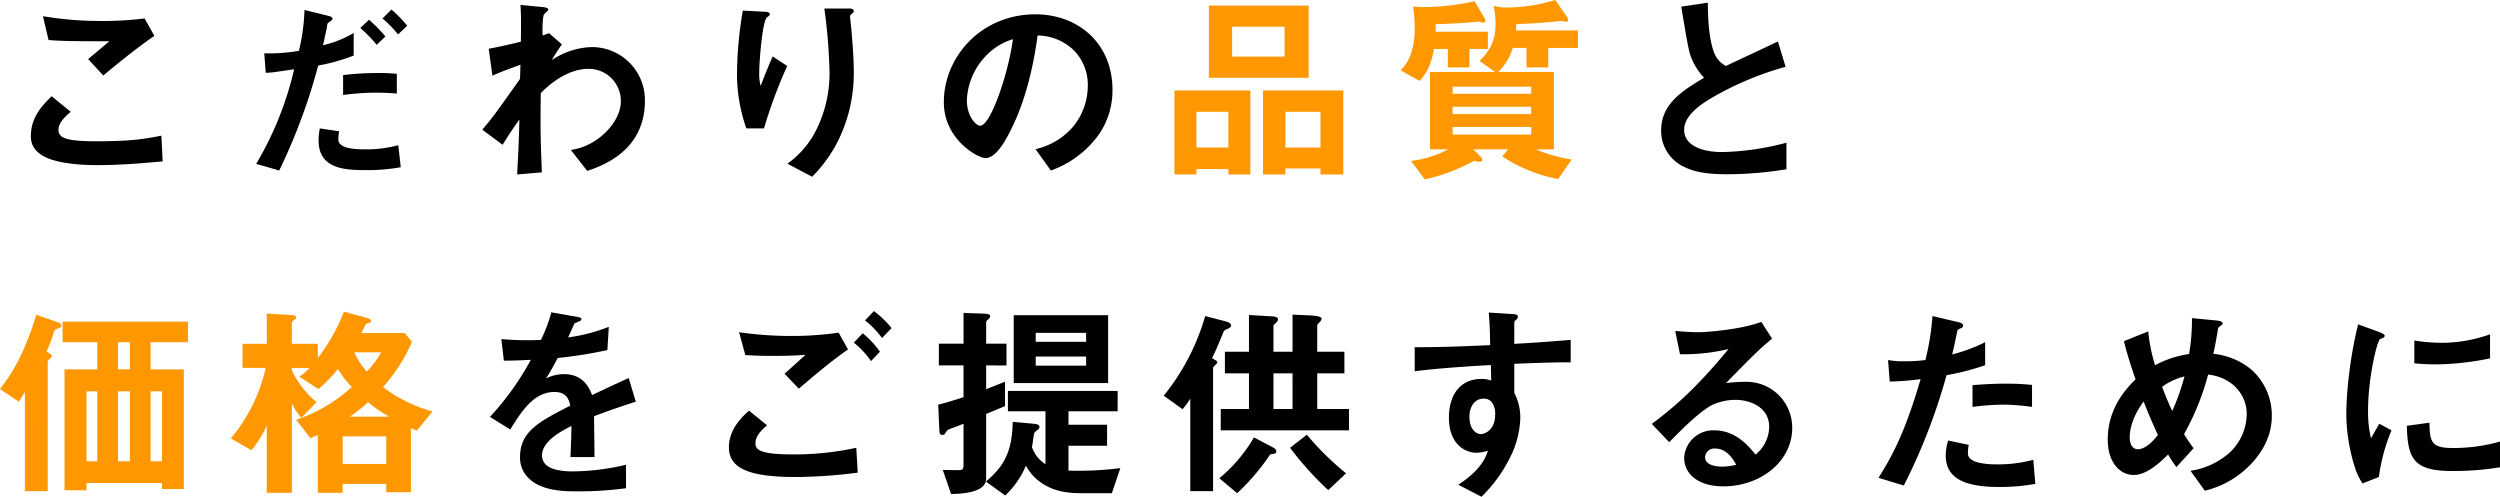 <svg xmlns="http://www.w3.org/2000/svg" width="566.444" height="112.548" viewBox="0 0 566.444 112.548">
  <g id="グループ_8490" data-name="グループ 8490" transform="translate(-565.128 -1096.695)">
    <path id="パス_10374" data-name="パス 10374" d="M36.1-30.174l-2.209-3.948a76.253,76.253,0,0,1-10.34.564,76.239,76.239,0,0,1-12.69-1.081l1.269,5.405c2.773.235,5.969.282,13.771.282L21.1-24.91,24.534-21.2C27.119-23.359,31.96-27.354,36.1-30.174Zm1.88,28.435-.282-5.828c-3.525.7-6.58,1.269-14.664,1.269-2.068,0-6.674,0-7.99-1.128a1.742,1.742,0,0,1-.658-1.5c0-1.6,1.6-3.055,2.773-4.042L12.831-16.5c-2.209,2.162-4.7,4.794-4.7,8.977A4.49,4.49,0,0,0,9.682-3.854c2.726,2.585,9.447,2.961,13.63,2.961C28.764-.893,33.84-1.363,37.976-1.739ZM91.039-17.108v-4.465a35.737,35.737,0,0,0-4.371-.188,63.261,63.261,0,0,0-7.8.47v4.512A54.619,54.619,0,0,1,91.039-17.108Zm-9.776-8.6v-5.123a24.21,24.21,0,0,1-6.956,2.773c.329-1.363.8-3.619.846-3.854.141-.987.141-1.128.47-1.316.752-.564.846-.611.846-.8,0-.329-.282-.517-1.034-.705l-5.311-1.316a46.211,46.211,0,0,1-1.269,9.259,39.189,39.189,0,0,1-7.849.564l.329,4.418a19.109,19.109,0,0,0,2.82-.282c.376-.047,3.619-.517,3.619-.517a75.014,75.014,0,0,1-8.6,21.432L64.39.329a132.529,132.529,0,0,0,8.836-23.782A43.988,43.988,0,0,0,81.263-25.709Zm12.126-6.768a27.682,27.682,0,0,0-3.572-3.666L87.8-34.122A27.229,27.229,0,0,1,91.321-30.5Zm-4.935,2.444a34.137,34.137,0,0,0-3.713-3.807l-1.974,1.88a30.39,30.39,0,0,1,3.713,3.807ZM91.932-.423l-.564-4.982a27.73,27.73,0,0,1-7.614.94c-.846,0-4.183,0-5.358-1.034a1.562,1.562,0,0,1-.611-1.269,10.807,10.807,0,0,1,.188-1.786L73.6-9.212a12.827,12.827,0,0,0-.282,2.773C73.32-.047,79.289.235,83.848.235A41.161,41.161,0,0,0,91.932-.423Zm55.319-15.04a12,12,0,0,0-12.126-12.173,17.018,17.018,0,0,0-8.977,2.961,40.493,40.493,0,0,1,2.3-3.572l-2.914-2.538-1.457.517c-.094-2.021.047-4.512.329-4.794.141-.188.94-.846.94-1.081,0-.423-.846-.517-1.269-.564l-5.029-.47c.188,2.444.141,4.935.094,8.319-3.619.893-5.5,1.269-7.285,1.6l.846,6.11c1.5-.7,2.632-1.128,6.345-2.491l-.094,3.2c-5.64,7.99-6.3,8.883-8.554,11.515L115.009-5.5c1.457-2.35,2.3-3.619,3.807-5.734-.141,5.452-.235,7.285-.517,12.455l5.593-.47c-.094-3.337-.329-7.332-.282-13.677l.047-4.277c3.619-3.713,7.52-5.5,10.716-5.5a7.267,7.267,0,0,1,7.426,7.332c0,3.2-2.256,5.969-3.76,7.332a13.924,13.924,0,0,1-7.567,3.713L134.185.423C137.616-.752,147.251-4.136,147.251-15.463ZM194.58-21.9c0-3.1-.282-6.58-.564-9.87-.047-.47-.282-2.444-.282-2.867s.846-.7.846-1.128c0-.611-.846-.611-.987-.611h-5.687a122.628,122.628,0,0,1,1.175,14.617,28.566,28.566,0,0,1-2.867,12.6,20.744,20.744,0,0,1-6.674,7.943l5.593,2.961a31.469,31.469,0,0,0,6.58-9.635A34.668,34.668,0,0,0,194.58-21.9Zm-15.087-1.457-3.29-2.162c-1.175,2.632-2.115,5.076-2.726,6.674a10.589,10.589,0,0,1-.329-2.914c0-2.82.752-11.8,1.739-12.6.188-.188.658-.376.658-.705,0-.47-.705-.564-.987-.564l-5.123-.282A88.959,88.959,0,0,0,168.119-22a37.054,37.054,0,0,0,2.115,12.784h4A108.84,108.84,0,0,1,179.493-23.359Zm73.7,5.405c0-10.481-7.708-17.108-17.484-17.108-12.126,0-20.727,9.494-20.727,19.928,0,8.413,7.708,12.643,9.4,12.643,2.444,0,4.606-3.948,6.016-6.862,1.551-3.149,4.324-9.729,5.828-20.915a12.024,12.024,0,0,1,7.99,3.149,11.081,11.081,0,0,1,3.384,8.225,14.7,14.7,0,0,1-3.384,9.353,15.83,15.83,0,0,1-8.46,5.029L239.23.329a22.689,22.689,0,0,0,10.951-8.272A17.561,17.561,0,0,0,253.189-17.954Zm-22.56-11.468c-.94,7.332-4.982,19.6-7.426,19.6-.846,0-3.008-1.974-3.008-5.781a15.392,15.392,0,0,1,4.7-10.434A13.876,13.876,0,0,1,230.629-29.422ZM405.892.047V-5.969a60.909,60.909,0,0,1-14.523,2.115c-4.935,0-8.648-1.645-8.648-5.029,0-3.149,3.478-5.546,5.593-6.862a70.71,70.71,0,0,1,17.39-7.426l-1.739-5.734c-5.781,2.726-6.392,3.008-11.8,5.546a5.722,5.722,0,0,1-2.726-3.2c-1.269-3.525-1.316-8.507-1.363-11.139l-6.016.893c1.5,8.977,1.739,10.34,2.4,11.891a14.8,14.8,0,0,0,2.773,4.23c-5.17,3.055-9.729,6.063-9.729,11.938A8.955,8.955,0,0,0,382.3-.705c2.35,1.222,4.794,1.88,10.34,1.88A84.309,84.309,0,0,0,405.892.047ZM145.183,52.717l-1.6-5.358c-2.209.987-2.82,1.269-8.319,3.854-1.081-3.1-3.149-4.747-6.392-4.747a9.089,9.089,0,0,0-4.042.987c.8-1.222,1.175-1.88,2.679-4.653a98.934,98.934,0,0,0,11.233-1.786l.329-5.264a39.685,39.685,0,0,1-9.212,2.4c.235-.517,1.41-3.149,1.457-3.2.047,0,.987-.423,1.081-.47.282-.094.47-.235.47-.517,0-.329-.8-.423-.94-.47l-5.875-1.034a36.447,36.447,0,0,1-2.35,6.251,66.106,66.106,0,0,1-8.977-.188l.564,4.888c1.974,0,3.431-.047,6.11-.188a62.491,62.491,0,0,1-9.259,12.925l4.606,2.867c2.585-4.23,5.4-8.507,10.011-8.507,2.726,0,3.29,1.692,3.572,3.1-7.05,3.619-11.374,5.828-11.374,11.656a6.425,6.425,0,0,0,1.786,4.606c2.961,3.149,8.413,3.149,11.045,3.149a77.784,77.784,0,0,0,11.186-.705V67a54.341,54.341,0,0,1-11.985,1.5c-3.431,0-7.05-.611-7.05-3.666,0-3.29,4.888-5.734,6.674-6.627-.047,2.068-.094,4.371-.235,7.05h5.452c0-1.6-.094-7.426-.094-9.259C139.214,54.691,141.47,53.892,145.183,52.717Zm57.951-16.685a21.773,21.773,0,0,0-3.995-3.854l-2.021,2.115a19.86,19.86,0,0,1,3.854,3.995ZM200.5,41.39a20.108,20.108,0,0,0-3.9-4.183l-2.021,2.115a19.38,19.38,0,0,1,3.9,4.183Zm-7.238-.517-2.115-3.807a74.681,74.681,0,0,1-10.716.752,83.155,83.155,0,0,1-11.844-.846l1.41,5.17c2.209.141,3.572.188,6.392.188,3.572,0,5.217-.094,7.238-.235-1.786,1.645-3.666,3.337-4.747,4.277l3.243,3.384C185.979,46.466,189.6,43.411,193.264,40.873Zm2.209,27.918-.329-5.64a65.626,65.626,0,0,1-14.523,1.5c-7.99,0-8.319-1.316-8.319-2.632,0-1.692,1.88-3.337,2.632-3.948l-4.089-3.337c-1.41,1.269-4.559,4.089-4.559,8.319,0,4.747,4.512,6.721,15.134,6.721A114.717,114.717,0,0,0,195.473,68.791Zm56.729-20.3V33.118H230.817V48.487Zm-4.982-9.353H235.8V37.113H247.22Zm0,5.405H235.8V42.471H247.22Zm7.755,23.218a75.1,75.1,0,0,1-11.75.564v-5.64h8.742V57.934h-8.742V54.879h11.139V50.273H229.5v4.606h8.507V66.864a7.39,7.39,0,0,1-3.055-3.854c.094-.47.423-2.82.47-3.055.047-.188.141-.329.658-.752.376-.235.564-.423.564-.8,0-.282-.141-.611-1.41-.705l-4.653-.423c-.094,7.05-2.209,10.246-6.063,13.536l4.371,3.149a20.356,20.356,0,0,0,4.7-6.768,10.826,10.826,0,0,0,2.773,3.384c1.974,1.457,4.324,2.867,9.729,2.867h6.956Zm-25.8-23.265V39.557h-4.606V34.716c0-.235.141-.376.47-.658.235-.235.423-.423.423-.705s0-.564-1.786-.611l-4.23-.141v6.956H213.85v4.935h5.593v7.191c-3.431,1.128-4.794,1.457-5.734,1.692l.235,5.4c.047,1.081.047,1.457.705,1.457.376,0,.423,0,.94-.8.235-.376.423-.423,1.833-.94.329-.094,1.128-.423,2.021-.8v9.259c0,.893-.188,1.128-.564,1.222-.329.094-3.478,0-4.136,0l1.88,5.452c1.692-.047,7.943-.094,7.943-3.478V55.49c2.585-1.081,3.29-1.363,4.277-1.786v-5.5c-1.034.376-3.055,1.175-4.277,1.692V44.492Zm77.6,14.711V54.362h-7.191V46.278h6.157V41.39h-6.157V35.468c0-.235.423-.658.47-.7a1.493,1.493,0,0,0,.517-.846c0-.611-1.786-.705-2.4-.752l-4.183-.188V41.39h-4.324V35.421c.423-.517,1.034-.8,1.034-1.41s-1.363-.658-1.692-.658l-4.888-.282V41.39h-5.452v4.888h5.452v8.084h-6.392V59.2Zm-12.784-4.841h-4.324V46.278h4.324Zm12.126,14.57a64.269,64.269,0,0,1-8.883-8.742l-3.807,2.961a72.588,72.588,0,0,0,8.648,9.588ZM280.073,35.421c0-.517-.94-.846-.987-.846L274.2,33.306a51,51,0,0,1-9.4,18.048l4.277,3.055a16.29,16.29,0,0,0,1.739-2.4V72.974h5.17V45.056c0-.188.235-.423.423-.564.047-.094.517-.423.517-.705s-.141-.329-1.175-.94c.8-1.645,1.316-2.773,2.585-5.922.188-.329.235-.47.893-.7C279.791,35.985,280.073,35.75,280.073,35.421ZM290.319,63.95a1.219,1.219,0,0,0-.517-.752l-4.559-2.4a34.441,34.441,0,0,1-7.849,9.259l4.042,3.384a49.441,49.441,0,0,0,7.238-8.413c.188-.329.282-.47.846-.47C289.708,64.514,290.319,64.514,290.319,63.95Zm66.693-20.163V38.711c-4.794.376-6.251.517-12.784.893V34.763c0-.188.047-.282.376-.564s.423-.423.423-.7c0-.47-.282-.611-1.363-.658l-5.217-.329c.282,3.431.282,5.922.329,7.379-9.87.47-13.912.47-17.108.47v5.452c5.969-.752,13.066-1.175,17.249-1.41l.094,3.525a6.2,6.2,0,0,0-2.209-.376c-4.794,0-7.379,3.572-7.379,8.742,0,2.3.517,4.841,2.444,6.533a5.918,5.918,0,0,0,3.854,1.457,9.451,9.451,0,0,0,2.538-.47c-1.034,3.431-3.9,5.875-6.721,7.708l5.264,2.726a32.609,32.609,0,0,0,6.392-8.742,21.074,21.074,0,0,0,2.4-9.071,12.122,12.122,0,0,0-1.363-5.734v-6.58C350.338,43.881,353.44,43.787,357.012,43.787ZM339.9,55.678c0,3.337-2.256,4.371-3.243,4.371-1.081,0-2.585-1.081-2.585-3.9,0-2.491,1.316-4.136,3.2-4.136a2.446,2.446,0,0,1,1.739.658A4.383,4.383,0,0,1,339.9,55.678Zm67.3,2.914a10.36,10.36,0,0,0-10.434-10.387,37.422,37.422,0,0,0-4.559.282c6.815-6.956,7.614-7.708,10.434-10.058L400.2,34.622c-4.465,1.739-12.455,2.35-14.241,2.35-1.457,0-4.136-.188-5.264-.282l1.081,5.264a43.877,43.877,0,0,0,11-1.175c-7.52,9.118-12.5,13.3-17.39,16.967l3.948,4.136c2.632-2.679,6.768-6.862,9.682-8.413a12.746,12.746,0,0,1,5.358-1.175c3.055,0,7.614,1.5,7.614,6.157a8.279,8.279,0,0,1-3.1,6.251c-1.316-1.645-4.371-5.5-9.259-5.5a6.583,6.583,0,0,0-6.909,6.251c0,3.478,3.008,6.439,8.883,6.439C399.876,71.893,407.208,66.394,407.208,58.592ZM394.518,67a13.362,13.362,0,0,1-3.2.423c-1.692,0-3.854-.47-3.854-2.115a2.071,2.071,0,0,1,2.35-1.974C392.5,63.339,393.907,65.924,394.518,67ZM461.54,53.892V48.91a53.975,53.975,0,0,0-6.2-.282c-2.491,0-4.841.141-7.285.329v4.935a57.6,57.6,0,0,1,7.05-.517A51.079,51.079,0,0,1,461.54,53.892Zm-10.622-9.447V39.228A36.76,36.76,0,0,1,443.445,42c.329-1.316.7-3.008,1.128-5.123.094-.47.188-.517.8-.8.423-.188.564-.329.564-.658,0-.517-1.081-.752-1.175-.752l-5.781-1.363a57.072,57.072,0,0,1-1.6,9.964,34.1,34.1,0,0,1-4.653.282,18.963,18.963,0,0,1-3.807-.282l.376,4.888a61.966,61.966,0,0,0,7-.564c-3.713,12.737-6.721,17.813-9.541,22.372l5.734,1.739a133.292,133.292,0,0,0,9.682-25A56.724,56.724,0,0,0,450.918,44.445Zm11.374,26.884-.47-5.452a30.942,30.942,0,0,1-8.272,1.034c-1.081,0-4.653-.047-5.969-1.269a1.614,1.614,0,0,1-.564-1.41,8.887,8.887,0,0,1,.188-1.739l-4.653-.987a10.893,10.893,0,0,0-.564,3.384c0,4.794,3.619,7.144,12.079,7.144A45.46,45.46,0,0,0,462.292,71.329Zm53.58-15.369a13.894,13.894,0,0,0-4.747-10.622,16.158,16.158,0,0,0-8.507-3.478c.47-2.115.517-2.444,1.081-5.734,0-.188.235-.376.376-.47.47-.329.658-.423.658-.658,0-.564-1.081-.658-1.5-.7l-5.452-.517a46.624,46.624,0,0,1-.658,8.131,22.909,22.909,0,0,0-7.708,2.538,38.88,38.88,0,0,1-1.551-7.661l-5.5,2.209c.611,2.491,1.316,4.841,2.632,8.648-1.786,1.786-6.3,6.251-6.3,13.63,0,5.076,2.632,8.037,5.922,8.037,3.1,0,6.392-3.29,7.755-4.653a25.3,25.3,0,0,0,1.88,2.867l3.9-4.277a31.021,31.021,0,0,1-2.162-3.2,58.022,58.022,0,0,0,5.452-13.489c5.687.658,8.742,4.794,8.742,8.883a12.161,12.161,0,0,1-3.807,8.742,17.161,17.161,0,0,1-8.93,4.183l3.243,4.512a21.24,21.24,0,0,0,9.776-5.358C512.535,65.548,515.872,61.553,515.872,55.96Zm-19.787-8.977a51.9,51.9,0,0,1-2.773,7.849c-.94-2.021-1.645-3.713-2.3-5.5A14.647,14.647,0,0,1,496.085,46.983Zm-6.016,13.254c-.658.846-2.585,3.243-4.559,3.243-1.269,0-1.833-1.269-1.833-2.632,0-1.128.188-4.183,3.149-8.178C488.33,56.477,489.082,58.122,490.069,60.237Zm75.247-17.343V37.442a32.832,32.832,0,0,1-11.139,1.927,41.4,41.4,0,0,1-6.016-.517v5.17c2.491.235,4.653.235,5.029.235A63.123,63.123,0,0,0,565.316,42.894Zm2.256,24.675V61.741A38.34,38.34,0,0,1,556.856,63.2c-4.747,0-5.217-1.269-5.264-5.734l-5.123.705c.141,7.943,1.927,10.246,10.481,10.246A64.242,64.242,0,0,0,567.572,67.569ZM542.991,59.2l-2.773-1.5c-1.034,1.833-1.316,2.3-1.88,3.29a25.854,25.854,0,0,1-.658-6.439c0-7.1,2.021-15.6,2.726-16.027.094-.047.705-.282.8-.329a.557.557,0,0,0,.235-.423c0-.376-.893-.705-1.222-.846l-4.794-1.739A92.648,92.648,0,0,0,533.45,45.9a83.141,83.141,0,0,0-.705,9.259,40.949,40.949,0,0,0,1.927,12.361,14.387,14.387,0,0,0,1.739,3.713l3.713-1.457A41.7,41.7,0,0,1,542.991,59.2Z" transform="translate(564 1135)"/>
    <path id="パス_10375" data-name="パス 10375" d="M34.639-20.68V-37.036H12.032V-20.68Zm-5.452-4.794H17.3v-6.768H29.187Zm13.3,26.7V-17.813H24.3V1.222h5.076V-.141h7.943V1.222Zm-5.17-6.11H29.375v-8.084h7.943ZM21.432,1.222V-17.813H4.23V1.222H9.212V0H16.45V1.222ZM16.45-4.888H9.212v-8.084H16.45Zm79.2-22.56V-31.4H81.592c.047-.517.094-.94.094-1.457,2.867-.047,5.734-.282,7.755-.47.658-.047,1.692-.188,2.444-.235.282.047.987.188,1.128.188.188,0,.423,0,.423-.376a1.464,1.464,0,0,0-.329-.846l-2.585-3.713A37.675,37.675,0,0,1,84.6-36.989a34.992,34.992,0,0,1-5.922.376l-2.115-.329a18.794,18.794,0,0,1,.423,3.948c0,4.606-1.739,6.533-3.619,8.507L76.892-22H62.134V-4.465H66.27a25.1,25.1,0,0,1-8.413,2.632l3.1,4.183A42.489,42.489,0,0,0,72.145-1.88a4.155,4.155,0,0,0,1.128.235c.376,0,.7-.094.7-.423A1.046,1.046,0,0,0,73.6-2.82L71.957-4.465h7.849l-1.269,1.6A33.766,33.766,0,0,0,91.18,2.256l3.055-4.418a34.212,34.212,0,0,1-8.131-2.3h4.089V-22H77.6a12.458,12.458,0,0,0,3.29-5.452h3.1v4.418h4.935v-4.418ZM85.07-12.455H67.257V-14.1H85.07Zm0-4.606H67.257v-1.6H85.07Zm0,9.259H67.257V-9.541H85.07ZM75.247-27.213v-3.9H63.4c.047-.94.047-1.222.047-1.739,4.136-.047,7.708-.376,8.178-.423.282,0,1.222-.094,1.5-.141.235.047,1.034.235,1.175.235a.346.346,0,0,0,.376-.376,1.7,1.7,0,0,0-.329-.893l-2.115-3.572A54.51,54.51,0,0,1,59.6-36.707l-1.316-.141a32.3,32.3,0,0,1,.376,4.841,16.984,16.984,0,0,1-1.081,6.533,9.655,9.655,0,0,1-2.115,3.1l4.324,2.4c1.269-1.41,2.491-3.055,3.243-7.238h3.149v4.183h4.888v-4.183Z" transform="translate(827 1135)" fill="#ff9700"/>
    <path id="パス_10376" data-name="パス 10376" d="M43.71-31.772v-4.653H15.322v4.653h7.849v6.157H15.745v27.4h4.982V.141H37.835V1.5H42.77V-25.615H35.25v-6.157ZM30.55-4.794H27.871V-20.633H30.55Zm0-20.821H27.871v-6.157H30.55ZM37.835-4.794H35.25V-20.633h2.585Zm-14.664,0H20.727V-20.633h2.444ZM15.04-35.579c0-.423-.517-.611-1.6-.987l-4.089-1.41C6.345-28.2,3.431-24.205,1.128-21.15l4.277,2.867c.8-1.269,1.034-1.645,1.363-2.162V1.974h5.17V-27.26c0-.329.329-.611.47-.752.047-.047.47-.423.47-.658,0-.282-.141-.329-1.222-.94a28.982,28.982,0,0,0,1.692-4.559c.188-.329.282-.47.893-.7C14.523-34.968,15.04-35.156,15.04-35.579ZM99.123-16.074A32.638,32.638,0,0,1,87.89-21.62a36.172,36.172,0,0,0,6.58-10.246L92.825-33.84H83c.188-.329.987-2.021,1.034-2.021.094-.141.94-.329,1.081-.423a.4.4,0,0,0,.094-.282c0-.376-.611-.611-1.081-.752l-5.076-1.363a42.258,42.258,0,0,1-5.922,10.528V-31.4H67.257V-36.19c0-.235.329-.47.517-.611.141-.094.47-.282.47-.517,0-.376-.282-.564-1.269-.611l-5.4-.329V-31.4h-5.5v5.452h5.264a37.963,37.963,0,0,1-7.9,15.98l4.653,2.679a23.615,23.615,0,0,0,3.478-5.593V2.35h5.687v-20.3a12.452,12.452,0,0,0,2.162,3.29l3.431-3.525a21.254,21.254,0,0,1-5.593-7.191v-.564h3.995a11.116,11.116,0,0,1-2.3,1.974l4.324,2.82a31.378,31.378,0,0,0,4.418-4.559A21.525,21.525,0,0,0,80.84-21.62a35.506,35.506,0,0,1-12.6,7.426l3.2,4.136c.376-.094.47-.188,1.692-.658V2.35h5.64V.329h9.87v1.88h5.593V-12.314c.611.282.658.282,1.363.564ZM88.642-4.183h-9.87v-6.251h9.87ZM87.514-29.469a22.453,22.453,0,0,1-3.29,4.371,18.2,18.2,0,0,1-2.82-4.371ZM89.3-14.9H80.37a28.5,28.5,0,0,0,4.136-3.29A30.9,30.9,0,0,0,89.3-14.9Z" transform="translate(564 1206)" fill="#ff9700"/>
  </g>
</svg>
